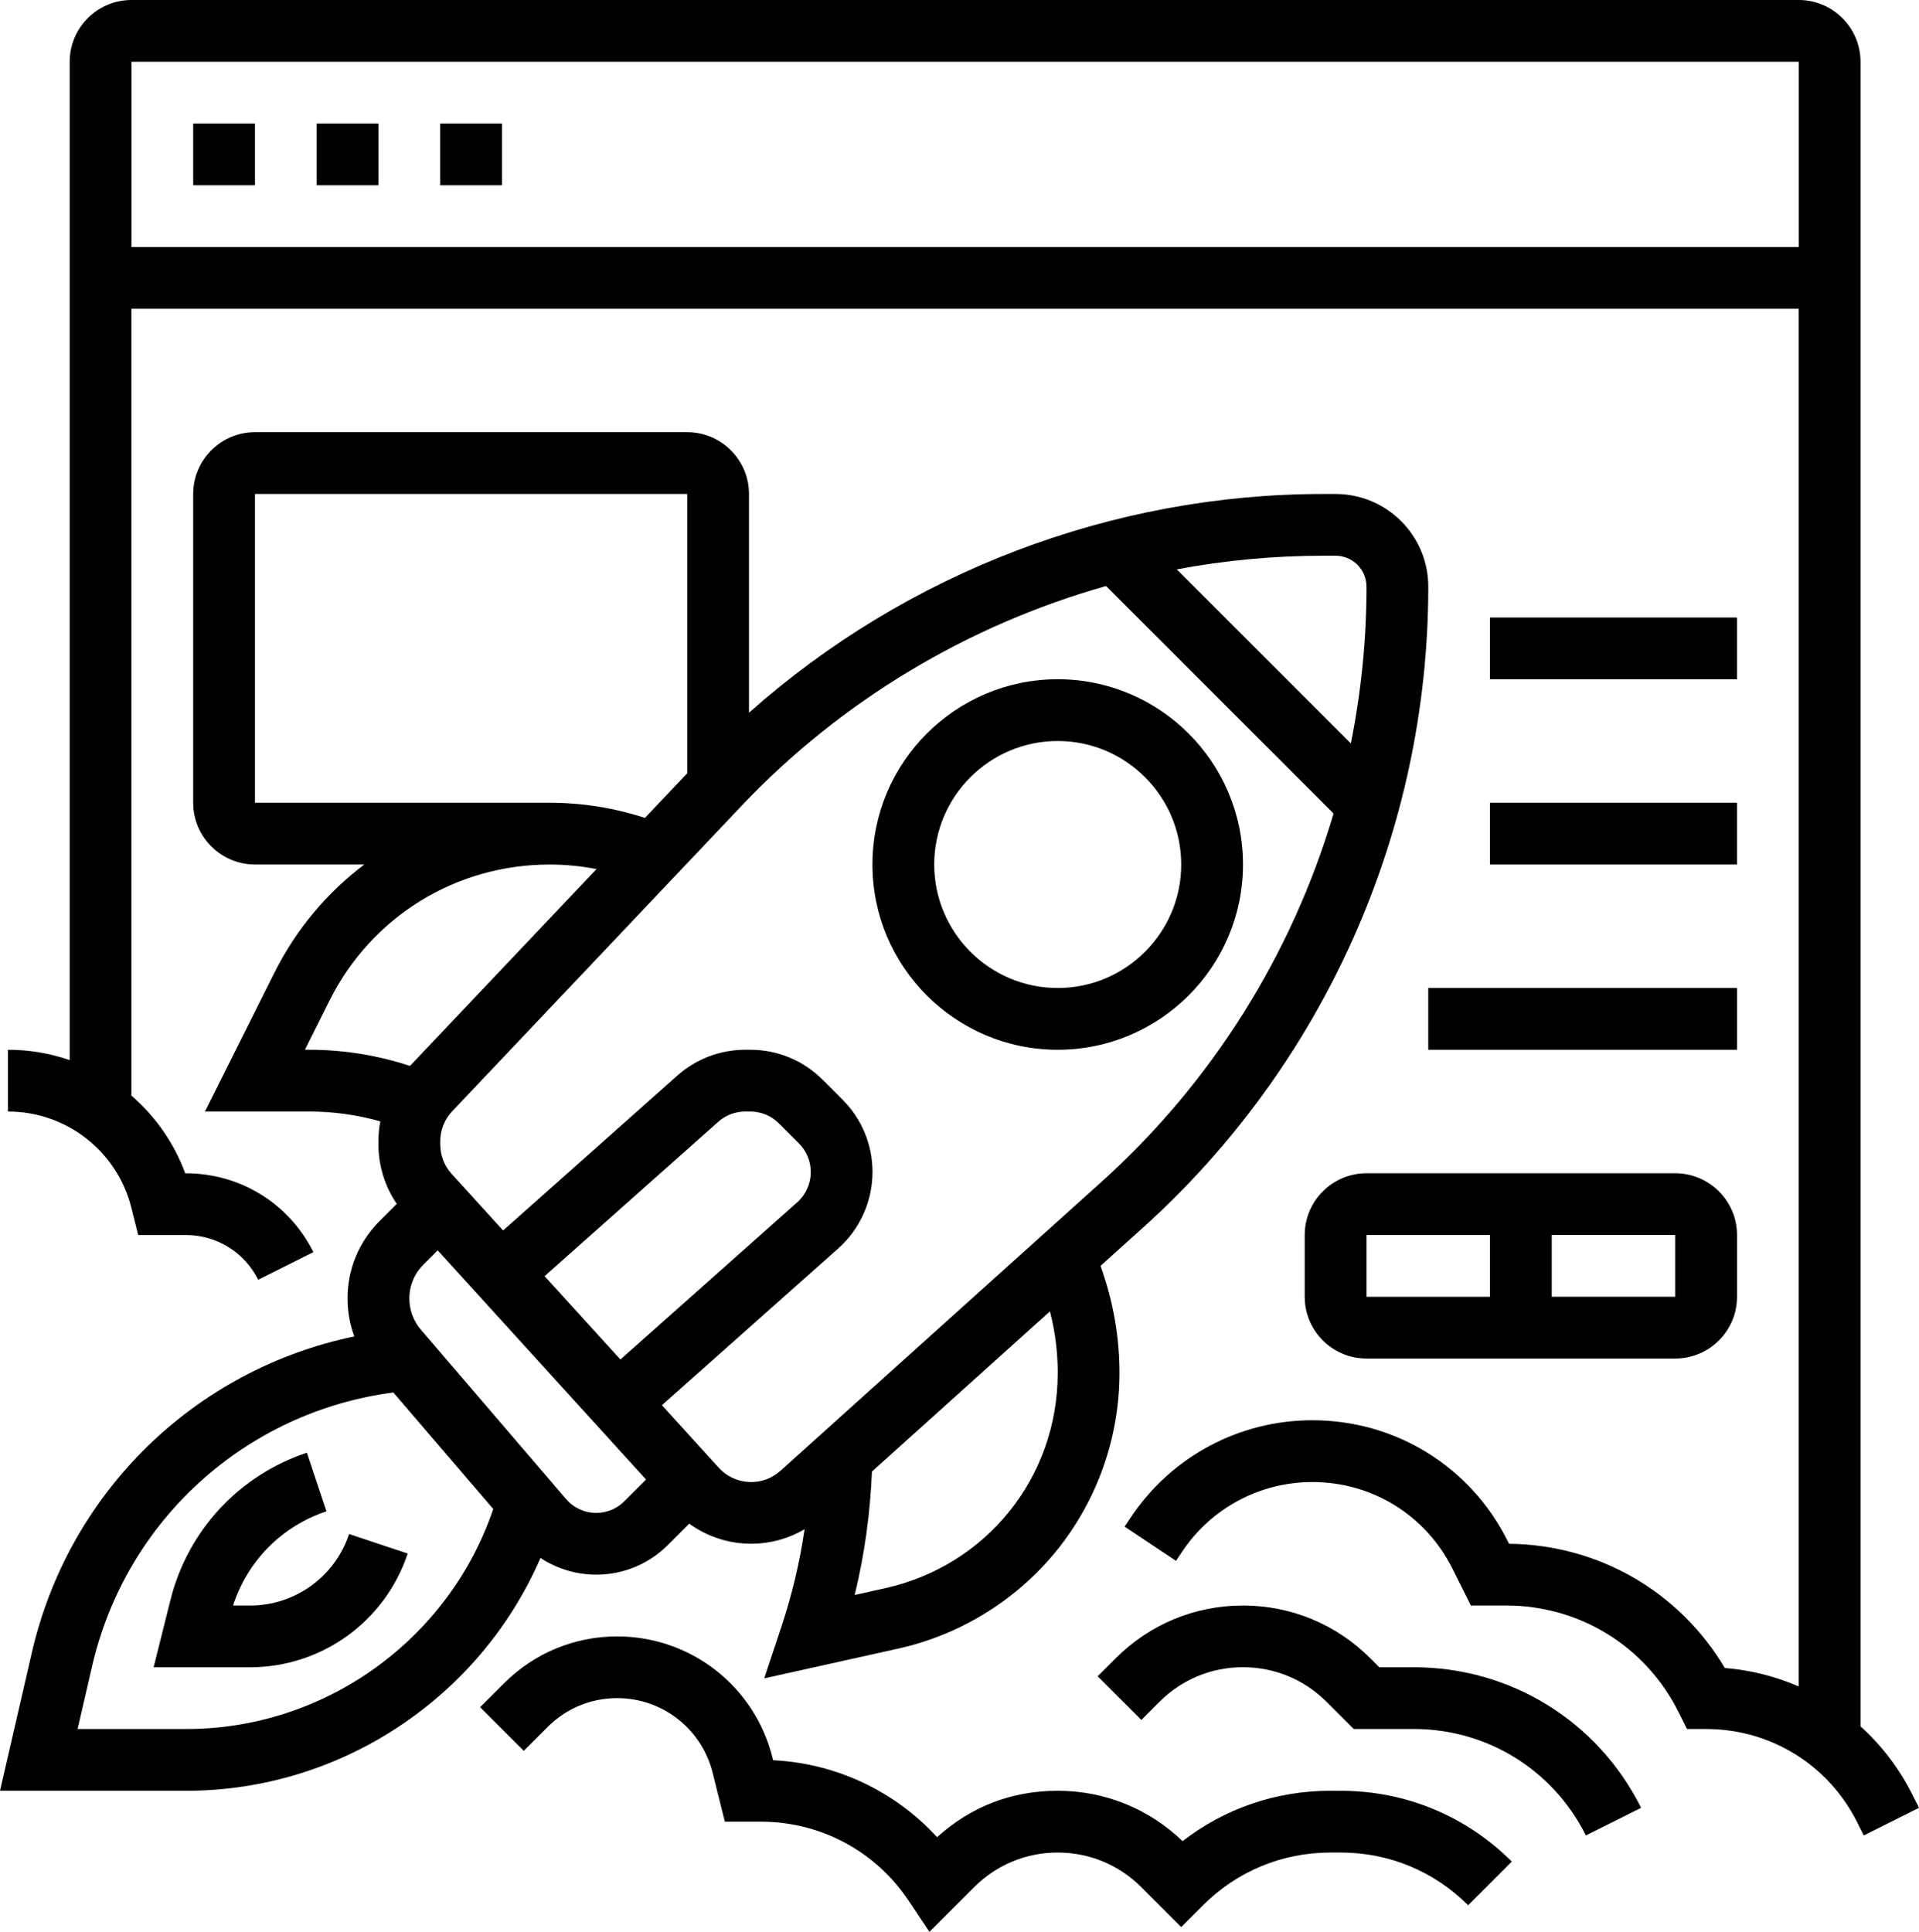 <?xml version="1.0" encoding="UTF-8"?>
<svg id="_30" data-name="30" xmlns="http://www.w3.org/2000/svg" viewBox="0 0 508.58 512">
  <path d="M280.32,278.22c27.07,0,49.1-22.02,49.1-49.1s-22.03-49.1-49.1-49.1-49.1,22.02-49.1,49.1,22.02,49.1,49.1,49.1ZM280.32,196.39c18.05,0,32.73,14.68,32.73,32.73s-14.68,32.73-32.73,32.73-32.73-14.68-32.73-32.73,14.68-32.73,32.73-32.73Z"/>
  <path d="M158.01,417.33c7.19,0,13.94-2.8,19.02-7.88l5.63-5.63c4.74,3.43,10.49,5.32,16.42,5.32,5.02,0,9.89-1.35,14.15-3.84-1.29,8.75-3.32,17.38-6.13,25.81l-4.57,13.71,35.59-7.91c16.55-3.68,31.51-12.99,42.12-26.21s16.45-29.85,16.45-46.8c0-8.86-1.42-17.62-4.22-26.03l-.79-2.39,11.15-10.04c48.11-43.3,75.7-105.25,75.7-169.97,0-13.54-11.01-24.55-24.55-24.55h-3.36c-56.05,0-110.47,20.94-152.12,57.97v-57.97c0-9.02-7.34-16.37-16.37-16.37h-114.56c-9.02,0-16.37,7.34-16.37,16.37v81.83c0,9.02,7.34,16.37,16.37,16.37h28.97c-9.85,7.44-18.07,17.17-23.85,28.74l-18.37,36.73h27.67c6.4,0,12.69.89,18.8,2.61-.33,1.73-.5,3.49-.5,5.28v.81c0,5.67,1.71,11.15,4.86,15.77l-4.54,4.54c-5.49,5.49-8.51,12.78-8.51,20.54,0,3.46.62,6.86,1.8,10.06-42.06,8.72-75.59,41.02-85.45,83.74L0,474.61h49.4c40.99,0,77.86-24.8,93.84-61.7,4.34,2.85,9.46,4.42,14.76,4.42h0ZM158.01,400.96c-3.08,0-6-1.34-8-3.68l-38.47-44.88c-1.97-2.3-3.05-5.23-3.05-8.26,0-3.39,1.32-6.58,3.72-8.97l3.79-3.79,55.22,60.74-5.75,5.75c-1.99,1.99-4.64,3.09-7.45,3.09h0ZM144.33,338.22l46.03-40.91c1.97-1.76,4.52-2.72,7.16-2.72h1.31c2.88,0,5.58,1.12,7.62,3.16l5.26,5.26c2.03,2.03,3.16,4.74,3.16,7.62,0,3.08-1.32,6.01-3.62,8.05l-46.83,41.63-20.08-22.08ZM280.32,363.89c0,27.6-18.81,51.05-45.75,57.04l-8.05,1.79c2.6-10.72,4.12-21.67,4.56-32.71l47.18-42.46c1.37,5.34,2.07,10.81,2.07,16.35ZM353.97,147.29c4.51,0,8.18,3.67,8.18,8.18,0,14.06-1.42,27.98-4.14,41.57l-46.14-46.14c12.71-2.38,25.67-3.61,38.74-3.61h3.36ZM293.12,155.3l60.31,60.31c-11.02,37.26-32.16,71.21-61.56,97.67l-85.02,76.52c-2.14,1.93-4.9,2.99-7.78,2.99-3.27,0-6.41-1.39-8.6-3.81l-15.05-16.56,46.7-41.51c5.79-5.14,9.11-12.54,9.11-20.29,0-7.25-2.82-14.07-7.95-19.19l-5.26-5.26c-5.13-5.13-11.94-7.95-19.19-7.95h-1.31c-6.65,0-13.06,2.43-18.03,6.86l-46.16,41.04-13.63-15c-1.95-2.14-3.02-4.92-3.02-7.82v-.81c0-2.99,1.13-5.83,3.19-8l76.64-80.9c26.46-27.93,60.07-47.95,96.63-58.28h0ZM67.57,212.75v-81.83h114.56v74.02l-11.2,11.83c-8.17-2.66-16.66-4.02-25.26-4.02h-78.1ZM80.81,278.22l6.52-13.04c11.12-22.24,33.47-36.05,58.34-36.05,4.18,0,8.34.41,12.42,1.2l-49.43,52.17c-8.6-2.82-17.54-4.28-26.66-4.28h-1.19ZM49.4,458.24h-28.83l3.84-16.62c8.94-38.76,40.74-67.45,79.84-72.57l26.47,30.88c-11.7,34.54-44.53,58.31-81.32,58.31h0Z"/>
  <path d="M66.24,425.51h-4.47c3.79-11.78,12.88-21.01,24.75-24.97l-5.18-15.53c-18.04,6.01-31.56,20.62-36.18,39.07l-4.45,17.8h25.52c19.01,0,35.81-12.11,41.82-30.14l-15.53-5.17c-3.78,11.34-14.35,18.95-26.3,18.95Z"/>
  <path d="M352.56,474.61c-14.35,0-27.99,4.69-39.15,13.35-8.93-8.61-20.65-13.35-33.09-13.35s-23.19,4.35-31.97,12.3c-11.18-12.2-26.74-19.57-43.45-20.4l-.17-.68c-4.73-18.92-21.65-32.13-41.15-32.13-11.33,0-21.98,4.41-30,12.42l-6.34,6.34,11.57,11.57,6.34-6.34c4.92-4.92,11.46-7.63,18.42-7.63,11.98,0,22.37,8.12,25.28,19.74l3.25,13h9.62c15.73,0,30.33,7.82,39.06,20.91l5.54,8.3,11.85-11.85c5.92-5.92,13.78-9.18,22.15-9.18s16.24,3.26,22.15,9.18l10.58,10.58,5.79-5.79c9.01-9.01,20.98-13.97,33.72-13.97h2.81c12.74,0,24.72,4.96,33.72,13.97l11.57-11.57c-12.1-12.1-28.18-18.76-45.3-18.76h-2.81Z"/>
  <path d="M374.65,441.88h-9.11l-2.4-2.4c-9.01-9.01-20.98-13.97-33.72-13.97s-24.72,4.96-33.72,13.97l-4.79,4.79,11.57,11.57,4.79-4.8c5.92-5.92,13.78-9.18,22.15-9.18s16.24,3.26,22.15,9.18l7.19,7.19h15.89c19.45,0,36.94,10.81,45.64,28.21l14.64-7.32c-11.49-22.98-34.59-37.25-60.28-37.25h0Z"/>
  <path d="M506.85,475.68c-3.5-7.01-8.2-13.12-13.77-18.15V16.37c0-9.02-7.34-16.37-16.37-16.37H34.84c-9.02,0-16.37,7.34-16.37,16.37v264.59c-5.16-1.78-10.67-2.74-16.37-2.74v16.37c15.51,0,28.97,10.51,32.73,25.56l1.79,7.18h12.64c8.17,0,15.51,4.54,19.16,11.84l14.64-7.32c-6.44-12.88-19.39-20.89-33.8-20.89h-.17c-2.99-8.12-7.96-15.14-14.27-20.58V81.83h441.88v365.14c-6.12-2.67-12.72-4.35-19.59-4.9-11.99-20.22-33.43-32.67-57.18-32.92l-.38-.76c-9.86-19.73-29.69-31.98-51.74-31.98-19.39,0-37.38,9.63-48.14,25.76l-1.62,2.43,13.62,9.08,1.62-2.43c7.71-11.57,20.62-18.47,34.52-18.47,15.82,0,30.03,8.79,37.11,22.93l4.9,9.8h9.38c19.45,0,36.94,10.81,45.64,28.21l2.26,4.52h5.06c17.07,0,32.42,9.48,40.05,24.75l1.73,3.46,14.64-7.32-1.73-3.46ZM34.84,65.46V16.37h441.88v49.1H34.84Z"/>
  <path d="M51.2,32.73h16.37v16.37h-16.37v-16.37Z"/>
  <path d="M83.93,32.73h16.37v16.37h-16.37v-16.37Z"/>
  <path d="M116.66,32.73h16.37v16.37h-16.37v-16.37Z"/>
  <path d="M362.15,310.95c-9.02,0-16.37,7.34-16.37,16.37v16.37c0,9.02,7.34,16.37,16.37,16.37h81.83c9.02,0,16.37-7.34,16.37-16.37v-16.37c0-9.02-7.34-16.37-16.37-16.37h-81.83ZM362.15,327.32h32.73v16.37h-32.73v-16.37ZM443.98,343.68h-32.73v-16.37h32.73v16.37s0,0,0,0Z"/>
  <path d="M378.52,261.85h81.83v16.37h-81.83v-16.37Z"/>
  <path d="M394.88,212.75h65.46v16.37h-65.46v-16.37Z"/>
  <path d="M394.88,163.66h65.46v16.37h-65.46v-16.37Z"/>
</svg>